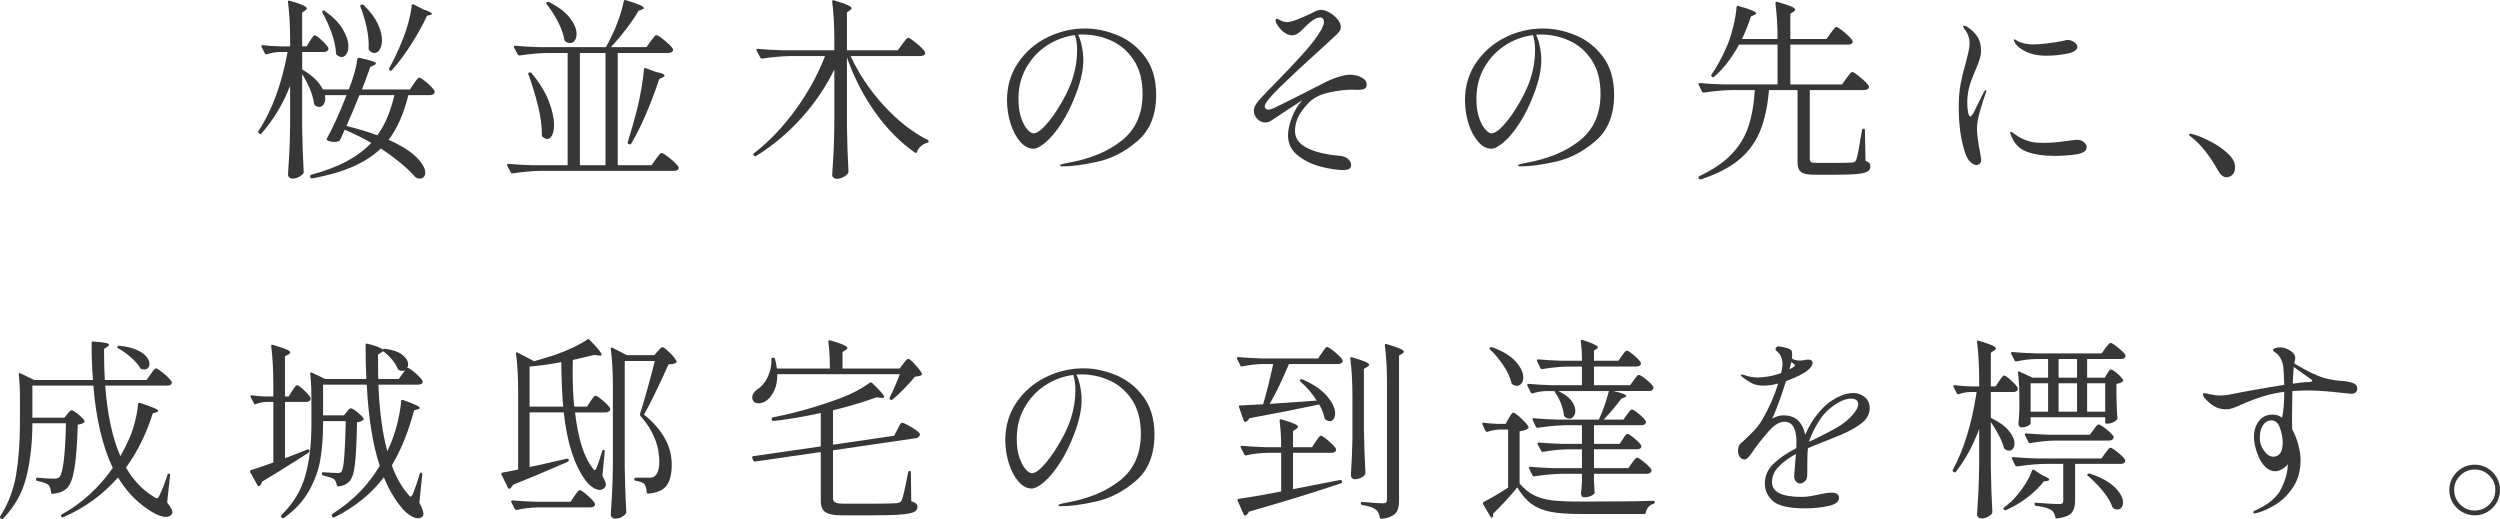 <?xml version="1.0" encoding="UTF-8"?><svg id="_レイヤー_2" xmlns="http://www.w3.org/2000/svg" viewBox="0 0 514.94 106.94"><defs><style>.cls-1{fill:#373737;}</style></defs><g id="obj"><path class="cls-1" d="M63.84,8.43c.11-.13.23-.31.36-.52.13-.21.25-.37.34-.48.09-.11.19-.16.3-.16.21,0,.69.34,1.42,1.02.73.68,1.19,1.21,1.38,1.58.03.13.01.27-.04.4-.16.29-.47.44-.92.44h-4.44v3.6c2.11,1.23,3.53,2.6,4.28,4.12h5.32c.99-2.51,1.57-4.6,1.76-6.28.03-.19.16-.27.4-.24,2.29.48,3.44.87,3.44,1.16,0,.11-.13.23-.4.36l-.76.36c-.67,1.87-1.24,3.41-1.72,4.64h9.88l.8-1.2c.08-.13.21-.31.38-.54.17-.23.31-.4.42-.52.11-.12.21-.18.32-.18.24,0,.78.36,1.62,1.08s1.35,1.28,1.54,1.68c.03.13.01.27-.04.4-.16.29-.45.44-.88.44h-4.48c-.96,3.87-2.32,6.93-4.08,9.2,2.61,1.17,4.53,2.37,5.74,3.6,1.21,1.23,1.82,2.28,1.82,3.16,0,.37-.1.67-.3.9-.2.23-.47.34-.82.34-.24,0-.47-.05-.68-.16-.13-.03-.24-.11-.32-.24-.72-.83-1.69-1.75-2.9-2.76-1.21-1.01-2.59-2.03-4.14-3.04-1.55,1.49-3.47,2.74-5.76,3.74-2.29,1-5.08,1.81-8.36,2.42h-.08c-.16,0-.27-.08-.32-.24l-.04-.12v-.08c0-.16.08-.27.24-.32,2.85-.77,5.28-1.69,7.28-2.76s3.69-2.33,5.08-3.8c-1.73-.99-3.56-1.89-5.48-2.72-.35.85-.67,1.56-.96,2.12-.08.16-.19.25-.32.28-.24.08-.51.12-.8.12-.51,0-.99-.09-1.44-.28-.19-.08-.24-.21-.16-.4,1.07-1.87,2.43-4.85,4.08-8.96h-4.48c.05.32.08.53.08.64,0,.53-.12.97-.36,1.3-.24.33-.53.5-.88.5-.24,0-.53-.11-.88-.32-.08-.08-.15-.21-.2-.4-.11-.91-.39-1.9-.84-2.98-.45-1.08-.99-2.1-1.6-3.06v10.96c.05,3.31.16,6.37.32,9.2,0,.13-.04.25-.12.36-.24.27-.56.5-.96.7-.4.2-.8.3-1.2.3-.27,0-.49-.08-.68-.24-.19-.16-.28-.35-.28-.56.11-1.57.2-3.1.28-4.58s.13-3.42.16-5.82v-7.92c-1.44,3.71-3.41,6.99-5.92,9.84-.11.13-.25.13-.44,0l-.08-.08c-.16-.16-.19-.31-.08-.44,2.77-4.19,4.77-9.61,6-16.28h-1.68c-.88.03-1.75.19-2.6.48h-.12c-.11,0-.2-.07-.28-.2l-.68-1.32c-.03-.05-.04-.12-.04-.2,0-.13.09-.19.28-.16,1.2.13,2.43.21,3.68.24h1.96v-1.32c0-2.91-.15-5.51-.44-7.8v-.08c0-.21.12-.28.36-.2,1.31.37,2.22.69,2.74.94.52.25.78.47.78.66,0,.13-.11.27-.32.4l-.64.44v6.96h.92l.68-1.12ZM66.38,2.35c.01-.08.05-.13.1-.16.19-.05.33-.03.44.08,1.68,1.2,2.91,2.45,3.68,3.74.77,1.29,1.16,2.47,1.16,3.54,0,.64-.13,1.17-.4,1.58-.27.41-.6.62-1,.62-.29,0-.63-.15-1-.44-.11-.11-.16-.24-.16-.4-.05-1.23-.35-2.61-.9-4.14-.55-1.53-1.18-2.93-1.9-4.18-.03-.08-.03-.16-.02-.24ZM74.04,19.59c-.72,1.81-1.61,3.93-2.68,6.36,2.43.59,4.55,1.23,6.36,1.92,1.55-2.11,2.72-4.87,3.52-8.28h-7.2ZM74.2,1.23c0-.13.07-.23.2-.28h.04c.16-.05.31-.03.44.08,1.31,1.25,2.27,2.51,2.88,3.76.61,1.25.92,2.41.92,3.48,0,.77-.15,1.41-.44,1.9-.29.49-.67.74-1.12.74-.35,0-.69-.17-1.04-.52-.11-.11-.16-.24-.16-.4.08-1.28-.05-2.7-.38-4.26s-.77-3.01-1.3-4.34c-.03-.03-.04-.08-.04-.16ZM84.94.89c.07-.04.15-.03.26.02l2.04,1.04c1.15.37,1.72.68,1.72.92,0,.11-.13.19-.4.24l-.6.12c-.77,1.71-1.82,3.61-3.14,5.7-1.32,2.09-2.69,3.94-4.1,5.54-.16.16-.31.16-.44,0l-.04-.04c-.13-.13-.15-.28-.04-.44.88-1.57,1.75-3.4,2.6-5.48.48-1.15.91-2.39,1.28-3.74.37-1.35.61-2.55.72-3.62.03-.13.07-.22.14-.26Z"/><path class="cls-1" d="M134.04,8.47c.13-.16.27-.33.4-.52.13-.19.27-.35.4-.5.13-.15.25-.22.36-.22.24,0,.81.37,1.72,1.12.91.75,1.47,1.32,1.68,1.72l.04.16c0,.21-.1.38-.3.5-.2.12-.45.18-.74.18h-10.36v23.12h6.96l.88-1.24c.08-.11.21-.29.4-.54.19-.25.34-.44.46-.56.12-.12.23-.18.34-.18.24,0,.83.39,1.78,1.16.95.77,1.51,1.35,1.7,1.72.08.13.08.27,0,.4-.16.27-.48.4-.96.4h-27.48c-1.71.03-3.61.2-5.72.52h-.12c-.11,0-.2-.07-.28-.2l-.72-1.4s-.04-.08-.04-.16c0-.13.09-.2.28-.2,1.47.13,3.09.23,4.88.28h7.32V10.91h-4.16c-1.71.03-3.61.2-5.72.52h-.12c-.11,0-.2-.07-.28-.2l-.76-1.44s-.04-.08-.04-.16c0-.13.11-.2.32-.2,1.44.13,3.05.23,4.84.28h13.8c.48-.85.83-1.52,1.04-2,.56-1.09,1.09-2.33,1.58-3.72.49-1.39.85-2.64,1.06-3.76.05-.21.2-.28.44-.2,1.39.43,2.35.77,2.9,1.02.55.25.82.46.82.62,0,.11-.12.2-.36.28l-.76.28c-.64,1.12-1.48,2.36-2.52,3.72-1.04,1.36-2.09,2.61-3.16,3.76h7.32l.88-1.24ZM108.8,15.19c0-.13.08-.23.24-.28h.04c.16-.03.29.01.4.12,1.63,1.97,2.81,3.89,3.54,5.76.73,1.87,1.1,3.52,1.1,4.96,0,.88-.13,1.58-.4,2.1s-.6.78-1,.78c-.27,0-.59-.15-.96-.44-.11-.11-.16-.24-.16-.4.03-1.76-.23-3.75-.78-5.98-.55-2.23-1.21-4.39-1.98-6.5l-.04-.12ZM112.64.43h.04c.13-.08.28-.08.44,0,1.92.99,3.34,2.07,4.26,3.26.92,1.19,1.38,2.29,1.38,3.3,0,.56-.13,1.01-.38,1.36-.25.35-.58.52-.98.52-.32,0-.63-.11-.92-.32-.11-.05-.19-.17-.24-.36-.19-1.15-.63-2.39-1.32-3.72-.69-1.33-1.47-2.53-2.32-3.6-.11-.19-.09-.33.04-.44ZM124.72,10.91h-5.28v23.12h5.28V10.91ZM132.74,14.05c.07-.04.15-.05.26-.02l2.12.8c1.17.21,1.76.47,1.76.76,0,.11-.13.23-.4.36l-.68.32c-1.89,5.57-3.81,10-5.76,13.28-.11.19-.25.24-.44.16l-.12-.04c-.16-.08-.21-.23-.16-.44.67-2.16,1.31-4.41,1.92-6.76.32-1.31.61-2.73.88-4.26.27-1.53.44-2.85.52-3.94,0-.11.03-.18.1-.22Z"/><path class="cls-1" d="M185.85,9.07c.11-.13.25-.32.44-.56s.34-.42.46-.54c.12-.12.23-.18.34-.18.21,0,.79.39,1.72,1.16.93.77,1.51,1.36,1.72,1.76.03.05.04.12.04.2,0,.19-.1.34-.3.46-.2.12-.43.18-.7.18h-14.36c1.71,3.71,4,7.12,6.88,10.24,2.88,3.12,5.88,5.47,9,7.04.13.08.2.16.2.24,0,.19-.11.31-.32.36-.45.11-.87.32-1.24.64-.37.32-.67.73-.88,1.24-.08.21-.21.25-.4.12-2.93-2.03-5.63-4.74-8.08-8.14-2.45-3.4-4.43-7.22-5.92-11.46v14.32c.05,3.31.16,6.37.32,9.2,0,.13-.04.25-.12.36-.21.29-.54.55-.98.78-.44.23-.87.34-1.3.34-.27,0-.49-.08-.68-.24-.19-.16-.28-.35-.28-.56.11-1.57.2-3.1.28-4.58.08-1.48.13-3.42.16-5.82v-11.32c-1.76,3.6-4.01,6.93-6.76,9.98-2.75,3.05-5.85,5.66-9.32,7.82-.19.13-.33.12-.44-.04l-.08-.08c-.13-.19-.11-.33.08-.44,3.17-2.48,6.04-5.49,8.6-9.04,2.56-3.55,4.56-7.2,6-10.96h-7.2c-1.71.03-3.61.2-5.72.52h-.12c-.11,0-.2-.07-.28-.2l-.76-1.44s-.04-.08-.04-.16c0-.13.11-.2.32-.2,1.44.13,3.05.23,4.84.28h10.88v-2.2c0-2.91-.15-5.51-.44-7.8v-.08c0-.21.12-.28.36-.2,1.36.4,2.31.73,2.84.98.53.25.8.47.8.66,0,.13-.11.27-.32.4l-.64.44v7.8h10.48l.92-1.28Z"/><path class="cls-1" d="M230.18,7.25c2.24.92,4.13,2.4,5.66,4.44s2.3,4.65,2.3,7.82c0,4.16-1.27,7.33-3.82,9.52-2.55,2.19-5.27,3.61-8.16,4.26s-5.31.98-7.26.98c-.37,0-.56-.07-.56-.2,0-.16.53-.33,1.6-.52,4.56-.8,8.27-2.33,11.12-4.6,2.85-2.27,4.28-5.47,4.28-9.6,0-2.83-.61-5.15-1.82-6.98-1.21-1.83-2.75-3.16-4.62-4-1.87-.84-3.81-1.26-5.84-1.26-.45,0-.79.01-1,.04.35.69.61,1.53.8,2.52.19.99.28,1.88.28,2.68,0,1.97-.48,4.24-1.44,6.8-.88,2.37-1.89,4.43-3.02,6.18-1.13,1.75-2.23,3.07-3.28,3.96-1.05.89-1.9,1.34-2.54,1.34-.96,0-1.86-.47-2.7-1.42-.84-.95-1.51-2.19-2-3.74-.49-1.55-.74-3.16-.74-4.84,0-2.88.76-5.45,2.28-7.7,1.52-2.25,3.52-3.99,6-5.22,2.48-1.23,5.08-1.84,7.8-1.84,2.21,0,4.44.46,6.68,1.38ZM221.42,7.23c-2.08.27-4.01.98-5.78,2.14-1.77,1.16-3.19,2.69-4.26,4.58-1.07,1.89-1.6,4.03-1.6,6.4,0,1.6.19,2.93.58,4,.39,1.07.82,1.85,1.3,2.36.48.51.87.76,1.16.76.67,0,1.46-.5,2.38-1.5s1.77-2.11,2.54-3.34c1.49-2.32,2.55-4.46,3.18-6.42s.94-3.91.94-5.86c0-1.17-.15-2.21-.44-3.12Z"/><path class="cls-1" d="M272.14,34.35c-1.79-.45-3.37-1.21-4.76-2.28-1.39-1.07-2.08-2.47-2.08-4.2,0-1.07.27-2.29.8-3.68.53-1.39,1.25-2.57,2.16-3.56-.93.59-2.6,1.68-5,3.28-.88.59-1.35.89-1.4.92-.37.27-.8.4-1.28.4-.61,0-1.15-.25-1.62-.74-.47-.49-.7-1.03-.7-1.62,0-.48.16-.97.48-1.48.29-.48,1.53-1.83,3.72-4.04,2.43-2.48,4.45-4.62,6.06-6.42s2.79-3.35,3.54-4.66c.43-.75.64-1.33.64-1.76,0-.27-.07-.49-.22-.66-.15-.17-.34-.26-.58-.26-.51,0-1.16.31-1.96.92-.19.13-.59.51-1.2,1.12-.51.53-.96.94-1.36,1.22-.4.28-.83.42-1.28.42-.59,0-1.17-.24-1.76-.72-.59-.48-1.07-1.07-1.44-1.76-.11-.21-.16-.4-.16-.56,0-.24.09-.36.28-.36.11,0,.37.12.8.36.37.21.83.32,1.36.32.51,0,1.38-.26,2.62-.78s2.22-.97,2.94-1.34c.48-.27.93-.4,1.36-.4.53,0,1.12.19,1.76.56.64.37,1.19.83,1.64,1.38.45.55.68,1.07.68,1.58,0,.35-.1.65-.3.92-.2.27-.45.53-.74.8-.29.27-.52.48-.68.64-.29.29-1.08,1.01-2.36,2.16-3.31,2.99-6.07,5.55-8.28,7.7-2.21,2.15-3.32,3.53-3.32,4.14,0,.16.07.31.2.46.13.15.32.22.56.22s.59-.09,1.04-.28c1.15-.56,2.72-1.34,4.72-2.34s3.85-1.94,5.56-2.82c.96-.51,1.95-.93,2.96-1.26,1.01-.33,1.85-.5,2.52-.5.88,0,1.67.19,2.38.56.71.37,1.06.87,1.06,1.48,0,.43-.15.71-.46.86-.31.15-.73.22-1.26.22l-1.24-.04c-1.39,0-2.99.19-4.8.58-1.81.39-3.24,1.13-4.28,2.22-1.01,1.07-1.72,2.05-2.12,2.96-.4.91-.6,1.81-.6,2.72,0,1.33.64,2.4,1.92,3.2,1.28.8,3.05,1.37,5.32,1.72.77.11,1.4.17,1.88.2.8.08,1.41.31,1.82.68.41.37.62.77.62,1.2s-.15.71-.44.86c-.29.15-.68.22-1.16.22-1.25,0-2.77-.23-4.56-.68Z"/><path class="cls-1" d="M324.51,7.25c2.24.92,4.13,2.4,5.66,4.44s2.3,4.65,2.3,7.82c0,4.16-1.27,7.33-3.82,9.52-2.55,2.19-5.27,3.61-8.16,4.26s-5.31.98-7.26.98c-.37,0-.56-.07-.56-.2,0-.16.53-.33,1.6-.52,4.56-.8,8.27-2.33,11.12-4.6,2.85-2.27,4.28-5.47,4.28-9.6,0-2.83-.61-5.15-1.82-6.98-1.21-1.83-2.75-3.16-4.62-4-1.87-.84-3.81-1.26-5.84-1.26-.45,0-.79.01-1,.04.35.69.61,1.53.8,2.52.19.99.28,1.88.28,2.68,0,1.97-.48,4.24-1.44,6.8-.88,2.37-1.89,4.43-3.02,6.18-1.13,1.75-2.23,3.07-3.28,3.96-1.05.89-1.9,1.34-2.54,1.34-.96,0-1.86-.47-2.7-1.42-.84-.95-1.51-2.19-2-3.74-.49-1.55-.74-3.16-.74-4.84,0-2.88.76-5.45,2.28-7.7,1.52-2.25,3.52-3.99,6-5.22,2.48-1.23,5.08-1.84,7.8-1.84,2.21,0,4.44.46,6.68,1.38ZM315.75,7.23c-2.08.27-4.01.98-5.78,2.14-1.77,1.16-3.19,2.69-4.26,4.58-1.07,1.89-1.6,4.03-1.6,6.4,0,1.6.19,2.93.58,4,.39,1.07.82,1.85,1.3,2.36.48.51.87.76,1.16.76.67,0,1.46-.5,2.38-1.5s1.77-2.11,2.54-3.34c1.49-2.32,2.55-4.46,3.18-6.42s.94-3.91.94-5.86c0-1.17-.15-2.21-.44-3.12Z"/><path class="cls-1" d="M380.33,16.11c.08-.11.21-.29.4-.54.19-.25.34-.44.46-.56.12-.12.23-.18.34-.18.21,0,.78.38,1.7,1.14s1.49,1.34,1.7,1.74c.03.05.04.12.04.2,0,.19-.1.34-.3.46-.2.12-.43.18-.7.18h-11.2v14.12c0,.37.09.61.26.72.17.11.62.16,1.34.16h3.72c1.68,0,2.84-.03,3.48-.08.24-.03.41-.08.5-.16.09-.08.19-.24.3-.48.21-.56.6-2.57,1.16-6.04.05-.19.16-.28.32-.28.19,0,.28.11.28.32l.12,6.28c.4.16.67.33.8.5.13.17.2.41.2.7,0,.43-.19.76-.56,1-.37.24-1.07.41-2.1.52-1.03.11-2.54.16-4.54.16h-4.08c-1.04,0-1.82-.08-2.34-.24-.52-.16-.88-.43-1.08-.82-.2-.39-.3-.94-.3-1.66v-14.72h-5.88c-.29,3.39-.91,6.23-1.86,8.52-.95,2.29-2.39,4.24-4.32,5.84-1.93,1.6-4.55,2.95-7.86,4.04h-.08c-.16,0-.28-.07-.36-.2l-.04-.08v-.12c0-.11.07-.2.2-.28,2.75-1.31,4.92-2.78,6.52-4.42,1.6-1.64,2.77-3.51,3.5-5.62.73-2.11,1.19-4.67,1.38-7.68h-4.76c-1.71.03-3.61.2-5.72.52h-.12c-.11,0-.2-.07-.28-.2l-.68-1.4s-.04-.08-.04-.16c0-.13.09-.2.28-.2,1.47.13,3.09.23,4.88.28h11.12v-8.2h-7.92c-1.55,2.8-3.25,5-5.12,6.6-.11.16-.25.17-.44.04l-.04-.04c-.16-.16-.19-.31-.08-.44,1.07-1.52,2.11-3.43,3.12-5.72.51-1.15.95-2.51,1.34-4.08.39-1.57.62-2.93.7-4.08,0-.11.03-.19.1-.24.07-.05.15-.05.26,0,1.36.37,2.31.68,2.86.92.55.24.82.44.82.6,0,.11-.12.21-.36.32l-.72.32c-.48,1.52-1.09,3.07-1.84,4.64h7.32c0-2.72-.15-5.17-.44-7.36,0-.27.13-.36.4-.28,1.36.37,2.31.69,2.86.94.55.25.82.47.82.66,0,.13-.11.27-.32.4l-.68.44v5.2h7.44l.88-1.24c.13-.16.27-.33.4-.52.13-.19.27-.35.4-.5.13-.15.25-.22.36-.22.24,0,.81.38,1.7,1.14s1.43,1.33,1.62,1.7l.04.16c0,.43-.33.64-1,.64h-11.84v8.2h10.64l.92-1.28Z"/><path class="cls-1" d="M405.87,33.37c-.44-.41-.75-.9-.94-1.46-.99-2.64-1.48-5.93-1.48-9.88,0-1.79.13-3.39.4-4.8.27-1.41.63-2.88,1.08-4.4.19-.72.36-1.43.52-2.12.16-.69.24-1.29.24-1.8s-.09-1.03-.28-1.56c-.19-.53-.43-.96-.72-1.28-.21-.29-.32-.49-.32-.6,0-.13.05-.2.16-.2.16,0,.37.08.64.24.88.56,1.58,1.23,2.1,2,.52.77.78,1.76.78,2.96,0,.51-.08,1.03-.24,1.56-.16.53-.35,1.05-.56,1.56-.21.51-.35.84-.4,1-.61,1.39-1.03,2.52-1.24,3.4-.27,1.04-.4,2.09-.4,3.16,0,.69.05,1.34.16,1.94.11.6.27.9.48.9.13,0,.36-.27.68-.8l.72-1.48,1.36-2.72c.19-.29.32-.44.4-.44s.12.05.12.16l-.12.48c-.35.93-.73,2.14-1.16,3.62-.43,1.48-.64,2.71-.64,3.7,0,1.15.23,2.85.68,5.12.13.72.2,1.15.2,1.28,0,.35-.11.61-.32.8-.21.19-.44.28-.68.28-.37,0-.78-.21-1.22-.62ZM417.57,31.29c-1.55-.55-2.64-1.63-3.28-3.26-.16-.4-.24-.64-.24-.72,0-.11.05-.16.16-.16.08,0,.18.05.3.14.12.09.22.17.3.22,1.04.8,2.2,1.36,3.48,1.68.61.16,1.53.24,2.76.24,1.36,0,3.13-.16,5.32-.48l1.36-.16c.61,0,1.11.16,1.5.48.39.32.58.67.58,1.04,0,.72-.63,1.2-1.9,1.44s-2.91.36-4.94.36-3.85-.27-5.4-.82ZM418.69,11.15c-.88-.24-1.66-.59-2.34-1.04-.68-.45-1.14-.92-1.38-1.4-.11-.21-.16-.37-.16-.48,0-.08.04-.12.12-.12s.22.07.42.2c.2.13.39.24.58.32.85.35,1.81.52,2.88.52.75,0,1.77-.08,3.06-.24,1.29-.16,2.37-.33,3.22-.52.32-.11.57-.16.76-.16.51,0,.97.15,1.4.46.43.31.64.63.64.98,0,.61-.68,1.07-2.04,1.36-1.36.29-2.79.44-4.28.44-1.17,0-2.13-.11-2.88-.32Z"/><path class="cls-1" d="M451.57,28.39c-.11-.08-.25-.19-.42-.32-.17-.13-.26-.24-.26-.32,0-.13.09-.2.28-.2.11,0,.35.05.72.16.83.21,1.92.67,3.28,1.36,1.36.69,2.57,1.51,3.62,2.46,1.05.95,1.58,1.9,1.58,2.86,0,.72-.18,1.25-.54,1.6-.36.35-.77.52-1.22.52-.67,0-1.25-.47-1.76-1.4-1.63-2.93-3.39-5.17-5.28-6.72Z"/><path class="cls-1" d="M31.03,77.07c.08-.11.2-.27.36-.5.16-.23.3-.4.42-.52.12-.12.23-.18.34-.18.21,0,.75.37,1.62,1.1.87.73,1.39,1.29,1.58,1.66l.04.16c0,.21-.09.37-.28.48-.19.11-.43.16-.72.16h-12.72c.45,5.95,1.49,10.79,3.12,14.52.64-1.09,1.19-2.16,1.64-3.2.53-1.12.98-2.37,1.34-3.76.36-1.39.58-2.64.66-3.76.05-.24.19-.32.4-.24,2.51.8,3.76,1.35,3.76,1.64,0,.11-.12.2-.36.28l-.76.24c-1.33,4.21-3.17,7.93-5.52,11.16,1.52,2.61,3.4,4.6,5.64,5.96.32.24.56.36.72.36.21,0,.4-.21.56-.64.48-.96,1.03-2.36,1.64-4.2.05-.16.13-.24.24-.24.24,0,.33.12.28.36l-.6,5.6c.72.91,1.08,1.56,1.08,1.96,0,.21-.05.37-.16.48-.24.35-.63.52-1.16.52s-1.11-.15-1.8-.46c-.69-.31-1.37-.7-2.04-1.18-2.4-1.63-4.41-3.79-6.04-6.48-3.15,3.57-6.89,6.29-11.24,8.16-.19.08-.33.04-.44-.12-.11-.19-.07-.33.12-.44,4.16-2.32,7.65-5.51,10.48-9.56-2.11-4.43-3.44-10.08-4-16.96H6.67v6.6h6.6l.6-.76c.08-.08.21-.23.38-.44.17-.21.34-.32.5-.32.24,0,.69.27,1.36.82.67.55,1.09.99,1.28,1.34.08.11.05.23-.08.36-.24.21-.67.36-1.28.44-.13,4.03-.37,7.04-.7,9.04-.33,2-.83,3.33-1.5,4-.72.72-1.72,1.12-3,1.2-.21,0-.32-.11-.32-.32-.05-.69-.24-1.2-.56-1.52-.32-.29-1.07-.56-2.24-.8-.19-.03-.28-.13-.28-.32v-.08c0-.24.11-.33.32-.28,1.28.13,2.39.2,3.32.2.32,0,.56-.02.72-.06s.31-.13.44-.26c.75-.75,1.2-4.44,1.36-11.08h-6.92c0,3.95-.4,7.58-1.2,10.9-.8,3.32-2.4,6.22-4.8,8.7-.16.19-.32.2-.48.04l-.08-.08c-.13-.13-.15-.28-.04-.44,1.65-2.59,2.74-5.45,3.26-8.58.52-3.13.78-6.74.78-10.82v-5c0-1.79-.08-3.37-.24-4.76v-.08c0-.11.03-.17.1-.2.07-.03.15-.01.26.04l2.84,1.36h12.08c-.19-2.27-.28-4.81-.28-7.64,0-.24.12-.33.36-.28,1.2.08,2.04.17,2.52.28.48.11.72.24.72.4,0,.08-.12.21-.36.4l-.68.44c0,2.37.05,4.51.16,6.4h8.6l.84-1.2ZM24.19,71.39c.11-.16.24-.21.4-.16,1.44.13,2.62.41,3.54.82.92.41,1.59.88,2.02,1.4.43.52.64,1.02.64,1.5,0,.35-.1.63-.3.84-.2.21-.46.32-.78.32-.11,0-.29-.03-.56-.08-.13-.03-.23-.11-.28-.24-.4-.69-1.03-1.42-1.9-2.18s-1.74-1.38-2.62-1.86c-.19-.11-.24-.23-.16-.36Z"/><path class="cls-1" d="M63.46,92.55c.13,0,.23.07.28.2v.16c0,.13-.05.24-.16.32l-1.68,1.08c-3.23,2.05-5.88,3.69-7.96,4.92-.03.29-.17.57-.44.84-.08.08-.16.11-.24.08-.08-.03-.15-.08-.2-.16l-1.52-2.72-.04-.16c0-.13.07-.23.2-.28.8-.24,2.33-.76,4.6-1.56v-12.48h-1.48c-.69.03-1.4.17-2.12.44-.19.08-.32.03-.4-.16l-.68-1.28-.04-.16c0-.19.11-.25.32-.2.64.11,1.6.19,2.88.24h1.52v-2.56c0-2.91-.15-5.51-.44-7.8v-.08c0-.21.12-.28.36-.2,1.33.4,2.26.71,2.78.94.52.23.78.43.78.62,0,.13-.12.27-.36.4l-.72.4v8.28h.76l.72-1.16c.08-.11.19-.27.34-.5.15-.23.27-.39.38-.5.11-.11.21-.16.32-.16.21,0,.68.34,1.4,1.02.72.68,1.17,1.21,1.36,1.58.03.13.01.27-.04.4-.16.29-.47.44-.92.44h-4.32v11.6c1.81-.69,3.35-1.29,4.6-1.8.03-.03.08-.04.16-.04ZM86.92,97.43c.04.05.06.15.06.28l-.6,5.84c.56,1.04.84,1.8.84,2.28,0,.24-.07.43-.2.56-.24.24-.55.36-.92.36-.53,0-1.13-.23-1.8-.7-.67-.47-1.25-1.03-1.76-1.7-1.39-1.73-2.55-3.75-3.48-6.04-2.56,3.39-5.95,6.13-10.16,8.24-.19.11-.33.07-.44-.12l-.08-.16c-.11-.19-.07-.33.12-.44,2.05-1.31,3.88-2.77,5.48-4.38,1.6-1.61,3.01-3.45,4.24-5.5-1.44-4.29-2.33-9.87-2.68-16.72h-9v6.32h4.32l.56-.72c.05-.05.17-.19.34-.4.17-.21.35-.32.54-.32.21,0,.65.26,1.3.78.65.52,1.07.94,1.26,1.26.08.13.05.27-.08.4-.29.21-.71.36-1.24.44-.08,4.03-.23,6.93-.44,8.72-.21,1.79-.61,2.96-1.2,3.52-.56.56-1.29.88-2.2.96-.19,0-.31-.11-.36-.32-.05-.48-.24-.88-.56-1.2-.43-.24-1.16-.48-2.2-.72-.19-.03-.28-.13-.28-.32v-.08c0-.24.11-.33.32-.28,1.39.11,2.4.16,3.04.16.29,0,.52-.09.68-.28.24-.35.43-1.32.56-2.92s.24-4.09.32-7.48h-4.68v.68c0,2.59-.19,4.99-.56,7.2-.37,2.21-1.15,4.37-2.34,6.48-1.19,2.11-2.9,3.96-5.14,5.56-.16.11-.31.09-.44-.04l-.08-.08c-.16-.16-.16-.32,0-.48,2.43-2.37,4.06-5.07,4.9-8.08.84-3.01,1.26-6.52,1.26-10.52v-5.36c0-1.95-.08-3.65-.24-5.12v-.08c0-.11.03-.17.08-.2.05-.03.13-.01.24.04l2.76,1.32h8.48c-.11-2.03-.16-4.37-.16-7.04,0-.11.03-.18.1-.22s.15-.05.26-.02c1.79.45,2.83.85,3.12,1.2l.08-.04c.16-.11.29-.15.4-.12,1.63.21,2.83.63,3.62,1.26.79.63,1.18,1.29,1.18,1.98,0,.29-.07.55-.2.76.03-.03.08-.04.16-.04.21,0,.72.35,1.52,1.04.8.69,1.29,1.23,1.48,1.6l.04.16c0,.43-.32.64-.96.64h-8.16c.21,5.47.83,10.04,1.84,13.72.48-1.07.83-1.88,1.04-2.44.45-1.2.85-2.53,1.18-4,.33-1.47.54-2.76.62-3.88.05-.24.19-.32.4-.24,2.29.8,3.44,1.35,3.44,1.64,0,.11-.13.2-.4.28l-.76.2c-1.17,4.4-2.71,8.19-4.6,11.36.88,2.4,2,4.39,3.36,5.96.24.32.41.48.52.48.13,0,.29-.2.48-.6.53-1.36,1-2.73,1.4-4.12.05-.16.13-.24.24-.24s.18.03.22.08ZM77.86,73.03l.04,5.04h4.24l.8-1.12c.11-.13.2-.26.28-.38.08-.12.16-.23.24-.34-.13.11-.33.16-.6.16-.24,0-.47-.05-.68-.16-.11-.05-.2-.16-.28-.32-.24-.61-.65-1.25-1.22-1.92-.57-.67-1.18-1.23-1.82-1.68-.03.11-.13.2-.32.28l-.68.44Z"/><path class="cls-1" d="M109.08,96.19c1.65-.32,3.39-.71,5.2-1.16.56-.11,1.4-.29,2.52-.56h.08c.13,0,.23.07.28.2v.12c0,.13-.07.24-.2.32-4.32,1.89-8.09,3.48-11.32,4.76-.16.35-.36.6-.6.76-.08.05-.15.07-.22.04-.07-.03-.13-.08-.18-.16l-1.36-2.8c-.08-.19-.01-.31.2-.36.19-.05.37-.09.56-.12.19-.03.36-.05.52-.08.11-.03.83-.17,2.16-.44v-16.12c0-3.17-.15-5.75-.44-7.72v-.08c0-.11.03-.17.1-.2.07-.03.15-.01.26.04l3.36,1.76c1.2-.32,2.63-.75,4.28-1.28,2.85-1.01,5.09-2.08,6.72-3.2.16-.13.31-.11.44.08.91.93,1.55,1.63,1.92,2.1.37.47.56.79.56.98,0,.16-.19.21-.56.16l-.96-.12c-1.63.4-3.09.75-4.4,1.04-.03.59-.04,1.48-.04,2.68,0,2.56.11,4.87.32,6.92h2.64l.72-1.12c.08-.11.19-.27.34-.48.15-.21.27-.37.38-.48.11-.11.21-.16.32-.16.21,0,.72.34,1.52,1.02s1.29,1.21,1.48,1.58c.03.13.01.27-.04.4-.16.29-.47.44-.92.44h-6.28c.64,5.41,1.85,9.24,3.64,11.48.16.27.29.4.4.4.16,0,.29-.17.4-.52.24-.51.63-1.64,1.16-3.4.05-.16.13-.24.24-.24s.18.03.22.08c.04.05.06.15.06.28l-.48,5c.48.83.72,1.43.72,1.8,0,.24-.11.47-.32.68-.27.27-.59.4-.96.4-.45,0-.95-.19-1.48-.56-.53-.37-1.01-.84-1.44-1.4-2.32-3.17-3.81-7.84-4.48-14h-7.04v11.24ZM110.96,104.51c-1.6.03-3.11.2-4.52.52h-.12c-.11,0-.2-.07-.28-.2l-.72-1.4s-.04-.08-.04-.16c0-.13.09-.2.28-.2,1.47.13,3.09.23,4.88.28h7.08l.8-1.2c.08-.11.2-.27.36-.5.16-.23.3-.4.42-.52.12-.12.23-.18.34-.18.21,0,.73.36,1.56,1.08.83.72,1.33,1.27,1.52,1.64.03.05.04.12.04.2,0,.21-.09.37-.28.48-.19.11-.43.16-.72.16h-10.6ZM109.08,75.51v8.24h6.92c-.21-2.29-.35-5.35-.4-9.16-2.19.43-4.36.73-6.52.92ZM128.68,96.31c.05,3.33.16,6.39.32,9.16,0,.16-.05.29-.16.4-.21.27-.51.49-.88.68-.37.19-.81.28-1.32.28-.21,0-.41-.09-.58-.26-.17-.17-.26-.35-.26-.54.11-1.57.2-3.1.28-4.58s.13-3.42.16-5.82v-16c0-3.17-.15-5.75-.44-7.72v-.08c0-.11.03-.18.1-.22.07-.04.15-.03.26.02l2.96,1.52h5.64l.72-.8c.11-.11.26-.27.46-.5.2-.23.38-.34.54-.34.21,0,.69.37,1.44,1.1.75.73,1.21,1.31,1.4,1.74.08.16.04.29-.12.4-.29.19-.79.28-1.48.28-2.35,5.17-4.04,8.63-5.08,10.36,3.81,3.07,5.72,6.49,5.72,10.28,0,2-.37,3.47-1.1,4.4-.73.93-1.98,1.47-3.74,1.6h-.08c-.16,0-.24-.09-.24-.28-.05-.83-.23-1.41-.52-1.76-.32-.27-.89-.47-1.72-.6-.21-.05-.32-.16-.32-.32,0-.21.11-.32.32-.32h2.84c.43,0,.75-.08.96-.24.69-.51,1.04-1.51,1.04-3,0-3.41-1.29-6.57-3.88-9.48-.11-.13-.13-.28-.08-.44.99-3.17,2-6.8,3.04-10.88h-6.2v21.96Z"/><path class="cls-1" d="M169.06,85.07c-3.55.77-6.77,1.32-9.68,1.64h-.08c-.16,0-.27-.08-.32-.24l-.04-.16v-.08c0-.13.09-.23.28-.28,4.45-.85,9.07-2.16,13.84-3.92,2.37-.88,4.4-1.95,6.08-3.2.13-.11.29-.09.48.04.93.91,1.58,1.57,1.94,1.98.36.41.54.71.54.9s-.2.25-.6.2l-.96-.12c-2.4.91-5.39,1.8-8.96,2.68v7.08l12.6-1.84.68-1.32c.05-.11.15-.29.28-.56.13-.27.25-.47.36-.6.11-.13.21-.2.32-.2.16,0,.55.17,1.18.5.63.33,1.2.69,1.72,1.06.52.37.78.65.78.84-.03.21-.13.39-.3.54-.17.15-.38.23-.62.26l-17,2.48v9.76c0,.48.15.81.44.98.29.17.96.26,2,.26h5.52c2.67,0,4.4-.04,5.2-.12.29-.03.51-.09.64-.18.13-.09.25-.25.36-.46.24-.53.59-1.97,1.04-4.32l.28-1.4c.03-.19.13-.28.32-.28.16,0,.24.11.24.32l.08,5.92c.48.16.81.33,1,.5.19.17.28.41.28.7,0,.45-.25.8-.74,1.04-.49.24-1.41.41-2.76.52-1.35.11-3.35.16-6.02.16h-5.68c-1.28,0-2.25-.09-2.92-.28-.67-.19-1.13-.5-1.4-.94-.27-.44-.4-1.07-.4-1.9v-9.92l-13.56,1.96h-.08c-.08,0-.17-.08-.28-.24l-.2-.52-.04-.12c0-.11.09-.19.28-.24l13.88-2v-6.88ZM186.06,74.91c.08-.11.19-.25.34-.44.15-.19.27-.33.38-.42.11-.09.21-.14.32-.14.21,0,.68.39,1.4,1.18.72.79,1.17,1.39,1.36,1.82.08.16.04.29-.12.4-.24.13-.67.23-1.28.28-.61.75-1.35,1.57-2.22,2.46-.87.89-1.67,1.65-2.42,2.26-.13.11-.28.11-.44,0-.16-.08-.2-.23-.12-.44.72-1.41,1.41-3.01,2.08-4.8h-25.24c.03,1.28-.17,2.39-.6,3.32-.43.93-.95,1.63-1.56,2.08-.53.4-1.09.6-1.68.6s-1.01-.21-1.2-.64c-.08-.21-.12-.41-.12-.6,0-.53.33-1.07,1-1.6.85-.51,1.57-1.33,2.14-2.48.57-1.15.85-2.4.82-3.76,0-.21.11-.32.32-.32h.12c.16,0,.25.08.28.24.19.67.32,1.33.4,2h10.92c0-2.03-.11-3.87-.32-5.52,0-.27.13-.36.4-.28,2.35.67,3.52,1.19,3.52,1.56,0,.13-.11.27-.32.4l-.68.44v3.4h11.76l.76-1Z"/><path class="cls-1" d="M229.83,77.25c2.24.92,4.13,2.4,5.66,4.44s2.3,4.65,2.3,7.82c0,4.16-1.27,7.33-3.82,9.52-2.55,2.19-5.27,3.61-8.16,4.26s-5.31.98-7.26.98c-.37,0-.56-.07-.56-.2,0-.16.53-.33,1.6-.52,4.56-.8,8.27-2.33,11.12-4.6,2.85-2.27,4.28-5.47,4.28-9.6,0-2.83-.61-5.15-1.82-6.98-1.21-1.83-2.75-3.16-4.62-4-1.87-.84-3.81-1.26-5.84-1.26-.45,0-.79.01-1,.04.35.69.61,1.53.8,2.52.19.99.28,1.88.28,2.68,0,1.97-.48,4.24-1.44,6.8-.88,2.37-1.89,4.43-3.02,6.18-1.13,1.75-2.23,3.07-3.28,3.96-1.05.89-1.9,1.34-2.54,1.34-.96,0-1.86-.47-2.7-1.42-.84-.95-1.51-2.19-2-3.74-.49-1.55-.74-3.16-.74-4.84,0-2.88.76-5.45,2.28-7.7,1.52-2.25,3.52-3.99,6-5.22,2.48-1.23,5.08-1.84,7.8-1.84,2.21,0,4.44.46,6.68,1.38ZM221.07,77.23c-2.08.27-4.01.98-5.78,2.14-1.77,1.16-3.19,2.69-4.26,4.58-1.07,1.89-1.6,4.03-1.6,6.4,0,1.6.19,2.93.58,4,.39,1.07.82,1.85,1.3,2.36.48.51.87.76,1.16.76.67,0,1.46-.5,2.38-1.5s1.77-2.11,2.54-3.34c1.49-2.32,2.55-4.46,3.18-6.42s.94-3.91.94-5.86c0-1.17-.15-2.21-.44-3.12Z"/><path class="cls-1" d="M271.21,82.51c-.99-1.55-2.09-2.84-3.32-3.88-.16-.16-.17-.31-.04-.44.11-.11.25-.12.44-.04,2.29,1.01,3.99,2.17,5.08,3.48,1.09,1.31,1.64,2.48,1.64,3.52,0,.48-.11.87-.32,1.16-.21.29-.48.44-.8.44-.27,0-.55-.11-.84-.32-.11-.05-.19-.17-.24-.36-.13-.77-.49-1.69-1.08-2.76-4.67.99-9.47,1.93-14.4,2.84-.16.35-.4.59-.72.72-.03.03-.07.04-.12.04-.13,0-.23-.07-.28-.2l-1-2.84-.04-.12c0-.16.09-.24.28-.24,1.31-.05,2.88-.13,4.72-.24.67-2.21,1.36-4.97,2.08-8.28h-2.4c-1.31.03-2.63.19-3.96.48-.21.05-.35,0-.4-.16l-.68-1.4s-.04-.08-.04-.16c0-.13.09-.2.28-.2,1.47.13,3.09.23,4.88.28h11.56l.8-1.16c.11-.13.23-.31.38-.54.15-.23.27-.39.38-.5.11-.11.21-.16.32-.16.21,0,.75.35,1.6,1.06.85.71,1.37,1.25,1.56,1.62l.04.16c0,.21-.1.38-.3.5-.2.12-.45.18-.74.18h-10.04c-1.49,3.52-2.81,6.25-3.96,8.2l9.68-.68ZM271.01,90.95c.11-.13.23-.31.38-.54.15-.23.27-.39.38-.5.11-.11.21-.16.32-.16.21,0,.73.35,1.56,1.06.83.71,1.33,1.25,1.52,1.62.03.13.03.27,0,.4-.16.29-.48.44-.96.44h-7.88v7.48l9.68-1.88h.08c.19,0,.29.08.32.24v.08c.05.21-.01.33-.2.36-6.03,2.03-12.35,3.97-18.96,5.84-.16.35-.37.6-.64.76-.08.05-.15.07-.22.04-.07-.03-.13-.08-.18-.16l-1.28-2.88s-.04-.08-.04-.16c0-.13.08-.21.24-.24,2.45-.35,5.37-.85,8.76-1.52v-7.96h-2.68c-1.6.03-3.11.2-4.52.52h-.12c-.11,0-.2-.07-.28-.2l-.72-1.4s-.04-.08-.04-.16c0-.13.09-.2.28-.2,1.47.13,3.09.23,4.88.28h3.2c0-1.97-.11-3.79-.32-5.44,0-.27.13-.36.4-.28,1.25.37,2.13.67,2.64.9.51.23.76.43.76.62,0,.11-.12.25-.36.44l-.68.44v3.32h3.92l.76-1.16ZM278.57,81.67c0-2.91-.15-5.51-.44-7.8v-.08c0-.21.12-.28.36-.2,1.33.4,2.25.71,2.76.94.51.23.76.43.76.62,0,.13-.12.27-.36.4l-.72.44v12.24c.05,3.31.16,6.37.32,9.2,0,.11-.04.23-.12.36-.21.27-.51.49-.9.66-.39.17-.79.26-1.22.26-.21,0-.39-.08-.54-.24s-.22-.35-.22-.56c.16-2.48.27-4.99.32-7.52v-8.72ZM285.69,78.95c0-2.91-.15-5.51-.44-7.8v-.08c0-.21.12-.28.36-.2,2.37.69,3.56,1.21,3.56,1.56,0,.13-.11.27-.32.4l-.68.4v29.84c0,.77-.09,1.41-.26,1.9-.17.49-.52.9-1.04,1.22-.52.32-1.29.55-2.3.68h-.08c-.13,0-.23-.09-.28-.28-.13-.75-.4-1.28-.8-1.6-.56-.45-1.49-.77-2.8-.96-.21-.05-.32-.17-.32-.36,0-.24.11-.33.32-.28,2.24.19,3.64.28,4.2.28.35,0,.58-.07.7-.2.12-.13.18-.36.18-.68v-23.84Z"/><path class="cls-1" d="M310.76,86.15c.08-.11.19-.27.32-.5.13-.23.25-.39.34-.5.09-.11.19-.16.3-.16.21,0,.73.38,1.56,1.14.83.76,1.33,1.34,1.52,1.74.08.13.05.27-.08.4-.4.29-.97.48-1.72.56v10.76c.91,1.07,1.89,1.87,2.94,2.4,1.05.53,2.29.89,3.72,1.06,1.43.17,3.35.26,5.78.26,6.96,0,11.99-.05,15.08-.16.21,0,.32.09.32.28,0,.16-.09.28-.28.36-.83.24-1.35.84-1.56,1.8-.03.19-.13.28-.32.28h-13.24c-2.48,0-4.49-.15-6.02-.44-1.53-.29-2.84-.83-3.92-1.6-1.08-.77-2.07-1.92-2.98-3.44-.67.85-1.49,1.8-2.46,2.84s-1.82,1.91-2.54,2.6c.03.05.04.15.04.28,0,.16-.04.29-.12.4-.16.16-.31.13-.44-.08l-1.52-2.6s-.04-.08-.04-.16c0-.11.05-.2.16-.28,1.33-.67,3.01-1.65,5.04-2.96v-11.96h-1.68c-.88.03-1.75.19-2.6.48h-.08c-.13,0-.24-.07-.32-.2l-.6-1.32-.04-.16c0-.19.09-.25.28-.2.67.11,1.64.19,2.92.24h1.6l.64-1.16ZM306.88,71.59c.11-.11.25-.13.44-.08,2.21.8,3.84,1.79,4.88,2.96,1.04,1.17,1.56,2.27,1.56,3.28,0,.51-.13.92-.38,1.24-.25.32-.57.48-.94.48-.29,0-.59-.09-.88-.28-.13-.05-.21-.16-.24-.32-.24-1.09-.78-2.27-1.62-3.54-.84-1.27-1.77-2.38-2.78-3.34-.16-.13-.17-.27-.04-.4ZM336.16,95.35c.08-.11.19-.26.34-.46.15-.2.27-.35.38-.46.11-.11.21-.16.32-.16.21,0,.71.32,1.5.96.79.64,1.27,1.15,1.46,1.52.03.13.01.27-.04.4-.16.29-.47.44-.92.44h-10.88v1.36l.12,2.32.04.16c0,.21-.22.43-.66.66-.44.23-.97.34-1.58.34-.19,0-.33-.08-.44-.24-.11-.16-.16-.35-.16-.56.05-.32.12-1.12.2-2.4v-1.64h-4.08c-1.71.03-3.61.2-5.72.52h-.12c-.11,0-.2-.07-.28-.2l-.68-1.4s-.04-.08-.04-.16c0-.13.09-.2.28-.2,1.47.13,3.09.23,4.88.28h5.76v-3.88h-2.92c-1.79.05-3.48.23-5.08.52h-.12c-.11,0-.2-.07-.28-.2l-.72-1.36s-.04-.08-.04-.16c0-.13.11-.2.32-.2,1.44.13,3.05.23,4.84.28h4v-3.84h-3.36c-1.71.03-3.61.2-5.72.52h-.12c-.11,0-.2-.07-.28-.2l-.68-1.4s-.04-.08-.04-.16c0-.13.09-.2.28-.2,1.47.13,3.09.23,4.88.28h8.52c.77-1.63,1.47-3.59,2.08-5.88h-10.44c1.23.56,2.12,1.21,2.68,1.94.56.73.84,1.45.84,2.14,0,.45-.12.83-.36,1.14-.24.31-.53.46-.88.46-.29,0-.6-.12-.92-.36-.13-.11-.2-.24-.2-.4-.08-.75-.28-1.53-.6-2.36-.32-.83-.71-1.56-1.16-2.2-.11-.19-.15-.29-.12-.32l.08-.04h-1.8c-.96.03-1.91.19-2.84.48h-.12c-.11,0-.2-.07-.28-.2l-.68-1.4s-.04-.08-.04-.16c0-.13.09-.2.28-.2,1.47.13,3.09.23,4.88.28h6.12v-3.84h-3c-1.79.05-3.51.23-5.16.52h-.12c-.11,0-.2-.07-.28-.2l-.68-1.44s-.04-.08-.04-.16c0-.13.09-.2.28-.2,1.47.13,3.09.23,4.88.28h4.12c0-1.47-.08-2.8-.24-4,0-.27.13-.36.4-.28,1.17.4,1.99.71,2.44.94.45.23.68.42.68.58,0,.11-.09.21-.28.32l-.52.36v2.08h5.04l.72-1.04c.08-.08.19-.23.34-.44.15-.21.27-.37.38-.46.11-.09.21-.14.32-.14.21,0,.69.32,1.44.96.75.64,1.21,1.13,1.4,1.48.03.13.03.27,0,.4-.16.29-.47.44-.92.44h-8.72v3.84h7.44l.76-1.04c.08-.11.19-.26.34-.46.15-.2.27-.35.38-.46.11-.11.21-.16.32-.16.24,0,.75.32,1.54.96.79.64,1.27,1.15,1.46,1.52.03.13.01.27-.04.4-.16.29-.45.44-.88.44h-7.32c1.76.4,2.64.73,2.64,1,0,.13-.12.24-.36.32l-.68.28c-1.07,1.47-2.27,2.89-3.6,4.28h4.08l.72-1.04c.08-.08.19-.23.34-.44.15-.21.27-.37.38-.46.11-.09.21-.14.32-.14.21,0,.69.31,1.44.94.75.63,1.21,1.11,1.4,1.46.03.13.03.27,0,.4-.16.29-.47.44-.92.44h-9.76v3.84h5.28l.68-1c.05-.08.15-.23.28-.44.13-.21.25-.37.36-.46.11-.09.21-.14.32-.14.21,0,.69.31,1.42.92.73.61,1.19,1.09,1.38,1.44l.04.16c0,.43-.32.64-.96.64h-8.8v3.88h7.08l.76-1.08Z"/><path class="cls-1" d="M384.09,81.79c.68.56,1.02,1.31,1.02,2.24,0,1.2-.52,2.22-1.56,3.06-1.04.84-2.45,1.65-4.24,2.42l-2.96,1.2c-1.97.77-3.29,1.31-3.96,1.6-.08.56-.12,1.44-.12,2.64,0,1.89-.01,2.96-.04,3.2-.03.4-.19.74-.5,1.02s-.63.42-.98.42c-.32,0-.6-.15-.84-.44-.24-.29-.36-.63-.36-1,0-.29.04-.81.12-1.56l.24-3.08c-1.55.85-2.75,1.75-3.62,2.68-.87.93-1.3,1.97-1.3,3.12,0,2.03,2.03,3.04,6.08,3.04.61,0,1.24-.05,1.88-.16.64-.11,1.24-.23,1.8-.36,1.07-.24,1.89-.36,2.48-.36,1.04,0,1.56.36,1.56,1.08,0,.8-.75,1.36-2.24,1.68-1.49.32-3.05.48-4.68.48-3.33,0-5.56-.5-6.68-1.5s-1.68-2.22-1.68-3.66.57-2.81,1.7-3.94c1.13-1.13,2.73-2.23,4.78-3.3.03-.29.04-.71.04-1.24,0-2.8-.83-4.2-2.48-4.2-.96,0-1.97.57-3.02,1.72-1.05,1.15-2.07,2.4-3.06,3.76-.08.11-.27.38-.56.82-.29.44-.57.79-.84,1.06-.27.27-.49.4-.68.4-.45,0-.8-.17-1.04-.52-.24-.35-.36-.76-.36-1.24,0-.64.15-1.12.44-1.44l.72-.64c.85-.8,1.59-1.52,2.2-2.16.61-.64,1.16-1.37,1.64-2.2,1.36-2.32,2.45-4.8,3.28-7.44-1.04.29-2.07.44-3.08.44-.88,0-1.63-.15-2.24-.44-.61-.29-1.35-.77-2.2-1.44-.11-.08-.16-.16-.16-.24,0-.11.07-.16.2-.16.11,0,.29.04.56.12.85.32,1.76.48,2.72.48.48,0,1.15-.06,2-.18.85-.12,1.79-.37,2.8-.74.19-.75.28-1.4.28-1.96,0-1.07-.41-1.93-1.24-2.6-.13-.11-.2-.21-.2-.32.03-.4.24-.6.64-.6.24,0,.69.08,1.36.24.67.16,1.08.35,1.24.56.13.16.2.45.2.88,0,.16-.03.43-.08.8.43.29,1,.44,1.72.44.37,0,.65-.04.84-.12.27-.05.53-.08.8-.08.61,0,.92.23.92.68,0,.35-.21.73-.62,1.16-.41.43-.93.8-1.54,1.12-.85.48-1.96.97-3.32,1.48-.96,3.09-1.91,5.67-2.84,7.72.77-.45,1.53-.68,2.28-.68,1.31,0,2.33.36,3.06,1.08.73.72,1.22,1.69,1.46,2.92.48-1.12,1-2.1,1.56-2.94.56-.84,1.24-1.69,2.04-2.54.8-.85,1.79-1.59,2.96-2.2,1.17-.61,2.29-.92,3.36-.92.88,0,1.66.28,2.34.84ZM368.59,76.07c.19-.08.35-.17.48-.26.13-.09.25-.17.36-.22.19-.11.28-.21.28-.32s-.11-.24-.32-.4l-.44-.28c0,.08-.12.57-.36,1.48ZM381.53,85.53c.81-.92,1.22-1.67,1.22-2.26,0-.77-.51-1.16-1.52-1.16-.72,0-1.55.25-2.48.76-.93.51-1.8,1.16-2.6,1.96-.72.72-1.41,1.69-2.08,2.9-.67,1.21-1.15,2.29-1.44,3.22v.04l.52-.24.84-.4c2.16-1.07,3.61-1.83,4.36-2.28,1.31-.77,2.37-1.62,3.18-2.54Z"/><path class="cls-1" d="M411.78,78.47c.08-.11.19-.27.34-.48.15-.21.27-.37.38-.48.11-.11.21-.16.32-.16.21,0,.69.33,1.42,1,.73.67,1.19,1.19,1.38,1.56.03.13.01.27-.04.4-.16.29-.45.44-.88.44h-4.64v5.32c1.68.8,2.91,1.68,3.7,2.64.79.96,1.18,1.84,1.18,2.64,0,.43-.11.78-.32,1.06-.21.28-.48.42-.8.42-.27,0-.55-.11-.84-.32-.11-.05-.19-.16-.24-.32-.21-.8-.57-1.67-1.08-2.62-.51-.95-1.04-1.83-1.6-2.66v9.36c.05,3.31.16,6.37.32,9.2,0,.13-.04.25-.12.36-.21.27-.52.49-.92.68-.4.19-.79.28-1.16.28-.27,0-.49-.08-.68-.24-.19-.16-.28-.35-.28-.56.11-1.57.2-3.1.28-4.58.08-1.48.13-3.42.16-5.82v-7.2c-1.25,3.36-2.85,6.29-4.8,8.8-.11.16-.25.17-.44.04l-.12-.08c-.13-.13-.15-.28-.04-.44,2.24-4.08,3.87-9.4,4.88-15.96h-1.48c-.69.03-1.43.17-2.2.44-.19.08-.32.03-.4-.16l-.68-1.32-.04-.16c0-.19.11-.25.32-.2,1.09.13,2.19.21,3.28.24h1.72v-1.32c0-2.91-.15-5.51-.44-7.8v-.08c0-.21.12-.28.36-.2,1.33.4,2.25.71,2.76.94.51.23.76.45.76.66,0,.13-.12.27-.36.4l-.68.48v6.92h1l.72-1.12ZM418.72,96.75c.09-.03.18-.01.26.04l1.72,1.12c.93.37,1.4.67,1.4.88,0,.13-.15.23-.44.28l-.68.08c-.85,1.12-1.98,2.22-3.38,3.3-1.4,1.08-2.87,1.95-4.42,2.62-.13.08-.27.05-.4-.08l-.04-.04c-.13-.19-.11-.33.08-.44l1.4-1.16c.91-.88,1.77-1.91,2.58-3.1.81-1.19,1.39-2.29,1.74-3.3.03-.11.09-.17.18-.2ZM434.02,76.95c.05-.08.13-.2.24-.36.11-.16.2-.28.28-.36.08-.08.17-.12.28-.12.24,0,.67.27,1.28.8.61.53,1.01.99,1.2,1.36.05.11.01.23-.12.36-.27.21-.68.36-1.24.44v2.48l.04,1.52c.03,1.12.08,2.13.16,3.04,0,.11-.04.23-.12.36-.21.21-.5.4-.86.56-.36.16-.74.24-1.14.24h-.08c-.21,0-.32-.11-.32-.32v-1h-15.36v1.28c0,.13-.19.3-.56.5s-.83.3-1.36.3c-.19,0-.33-.08-.44-.24-.11-.16-.16-.35-.16-.56.08-.69.13-1.37.16-2.04,0-.4.01-.73.04-1v-1.92c0-2.16-.09-3.99-.28-5.48v-.08c0-.11.03-.17.08-.2.05-.03.13-.01.24.04l2.68,1.24h3.2v-3.84h-2.44c-1.36.03-2.71.19-4.04.48-.21.05-.35,0-.4-.16l-.72-1.4s-.04-.08-.04-.16c0-.13.09-.2.28-.2,1.47.13,3.09.23,4.88.28h13.52l.76-1.08c.11-.13.22-.28.34-.44.12-.16.25-.31.38-.44.13-.13.25-.2.36-.2.21,0,.73.33,1.54.98.81.65,1.31,1.15,1.5,1.5.03.13.03.27,0,.4-.16.29-.47.44-.92.44h-6.96v3.84h3.64l.48-.84ZM421.22,95.55c-1.71.03-3.61.2-5.72.52h-.12c-.11,0-.2-.07-.28-.2l-.68-1.36s-.04-.08-.04-.16c0-.13.09-.2.28-.2,1.47.13,3.09.23,4.88.28h13.32l.76-1.08c.11-.13.23-.3.38-.5.15-.2.27-.35.38-.46.11-.11.21-.16.32-.16.24,0,.76.33,1.56.98.8.65,1.29,1.17,1.48,1.54.03.13.01.27-.04.4-.16.27-.47.4-.92.4h-9.36v7.6c0,1.09-.25,1.93-.74,2.5-.49.57-1.49.95-2.98,1.14h-.08c-.13,0-.23-.09-.28-.28-.13-.67-.4-1.15-.8-1.44-.59-.4-1.64-.69-3.16-.88-.21-.05-.32-.17-.32-.36,0-.24.11-.33.32-.28,2.43.19,4,.28,4.72.28.35,0,.58-.05.7-.16.12-.11.18-.29.18-.56v-7.56h-3.76ZM423.14,90.75c-1.71.05-3.35.23-4.92.52h-.12c-.11,0-.2-.07-.28-.2l-.72-1.44s-.04-.08-.04-.16c0-.13.09-.2.28-.2,1.47.13,3.09.23,4.88.28h8.24l.76-1.04c.08-.11.19-.26.34-.46s.27-.35.38-.46c.11-.11.21-.16.32-.16.24,0,.77.32,1.58.96.81.64,1.31,1.15,1.5,1.52.03.13.03.25,0,.36-.16.32-.49.48-1,.48h-11.2ZM421.86,78.95h-3.6v5.84h3.6v-5.84ZM427.82,77.79v-3.84h-3.8v3.84h3.8ZM427.82,78.95h-3.8v5.84h3.8v-5.84ZM433.62,84.79v-5.84h-3.72v5.84h3.72ZM430.02,97.63c.11-.11.25-.13.44-.08,2.32.77,4.04,1.72,5.16,2.84,1.12,1.12,1.68,2.16,1.68,3.12,0,.43-.11.77-.32,1.04-.21.27-.49.4-.84.4-.27,0-.52-.07-.76-.2-.11-.05-.2-.16-.28-.32-.35-1.01-1-2.11-1.96-3.28-.96-1.17-1.97-2.21-3.04-3.12-.21-.11-.24-.24-.08-.4Z"/><path class="cls-1" d="M485.06,79.09c.32.2.48.51.48.94,0,.72-.44,1.08-1.32,1.08-.03,0-.55-.05-1.56-.16-2.99-.35-5.43-.52-7.32-.52-1.09,0-2.15.04-3.16.12-.05,2.29-.08,4.04-.08,5.24,0,1.28.01,2.16.04,2.64.53.96.95,2.02,1.26,3.18.31,1.16.46,2.21.46,3.14,0,2.21-.52,4.09-1.56,5.64-1.04,1.55-2.25,2.74-3.64,3.58s-2.67,1.41-3.84,1.7c-.19.05-.32.08-.4.08-.19,0-.28-.07-.28-.2,0-.19.15-.33.44-.44,2.69-1.2,4.47-2.71,5.34-4.54.87-1.83,1.3-3.42,1.3-4.78v-.2c-.13.29-.49.61-1.06.96-.57.35-1.06.52-1.46.52-.77,0-1.45-.27-2.02-.82-.57-.55-1.03-1.21-1.38-1.98-.32-.69-.57-1.43-.76-2.2-.19-.77-.28-1.48-.28-2.12,0-1.25.34-2.33,1.02-3.22.68-.89,1.63-1.34,2.86-1.34.69,0,1.33.21,1.92.64.29-1.41.44-3.19.44-5.32-1.49.19-2.95.5-4.38.94-1.43.44-2.98,1.03-4.66,1.78-.59.27-1.11.48-1.56.64-.45.16-.97.24-1.56.24-.77,0-1.53-.21-2.28-.64-.59-.35-1.12-.77-1.6-1.28-.48-.51-.72-.89-.72-1.16,0-.16.09-.24.28-.24.27,0,.63.07,1.08.2.88.19,1.57.28,2.08.28.88,0,1.84-.12,2.88-.36,1.01-.21,2.54-.5,4.58-.86s3.99-.69,5.86-.98c-.05-1.57-.11-2.67-.16-3.28-.03-.67-.17-1.29-.44-1.86-.27-.57-.55-.98-.84-1.22-.19-.16-.38-.31-.58-.44-.2-.13-.3-.24-.3-.32,0-.19.17-.33.5-.44.33-.11.66-.16.98-.16.48,0,.95.11,1.4.32,1.15.51,1.72,1.15,1.72,1.92,0,.11-.07.47-.2,1.08,2.56,1.55,4.59,2.53,6.08,2.96.75.21,1.44.37,2.08.46.64.09,1.2.15,1.68.18.67.05,1.04.09,1.12.12.69.13,1.2.3,1.52.5ZM469.64,93.39c.36-.45.54-1.2.54-2.24,0-.96-.19-1.96-.56-3-.37-1.04-.96-1.56-1.76-1.56-.72,0-1.3.33-1.74,1-.44.67-.66,1.55-.66,2.64,0,.93.29,1.81.88,2.62.59.81,1.23,1.22,1.92,1.22.56,0,1.02-.23,1.38-.68ZM475.52,78.69c.25-.01.44-.04.56-.08.12-.04.18-.1.18-.18,0-.11-.09-.21-.26-.32-.17-.11-.29-.19-.34-.24l-3.2-2.28c-.08.75-.15,1.89-.2,3.44,1.2-.19,2.09-.29,2.68-.32.13,0,.33,0,.58-.02Z"/><path class="cls-1" d="M507.12,105.45c-.81-.47-1.45-1.1-1.92-1.9s-.7-1.68-.7-2.64.23-1.8.7-2.6,1.11-1.43,1.92-1.9c.81-.47,1.69-.7,2.62-.7s1.8.23,2.6.7c.8.47,1.43,1.1,1.9,1.9s.7,1.67.7,2.6-.23,1.84-.7,2.64-1.1,1.43-1.9,1.9c-.8.47-1.67.7-2.6.7s-1.81-.23-2.62-.7ZM512.74,103.91c.83-.83,1.24-1.83,1.24-3s-.41-2.13-1.24-2.96c-.83-.83-1.83-1.24-3-1.24s-2.17.41-3,1.24c-.83.83-1.24,1.81-1.24,2.96s.41,2.17,1.24,3c.83.83,1.83,1.24,3,1.24s2.17-.41,3-1.24Z"/></g></svg>